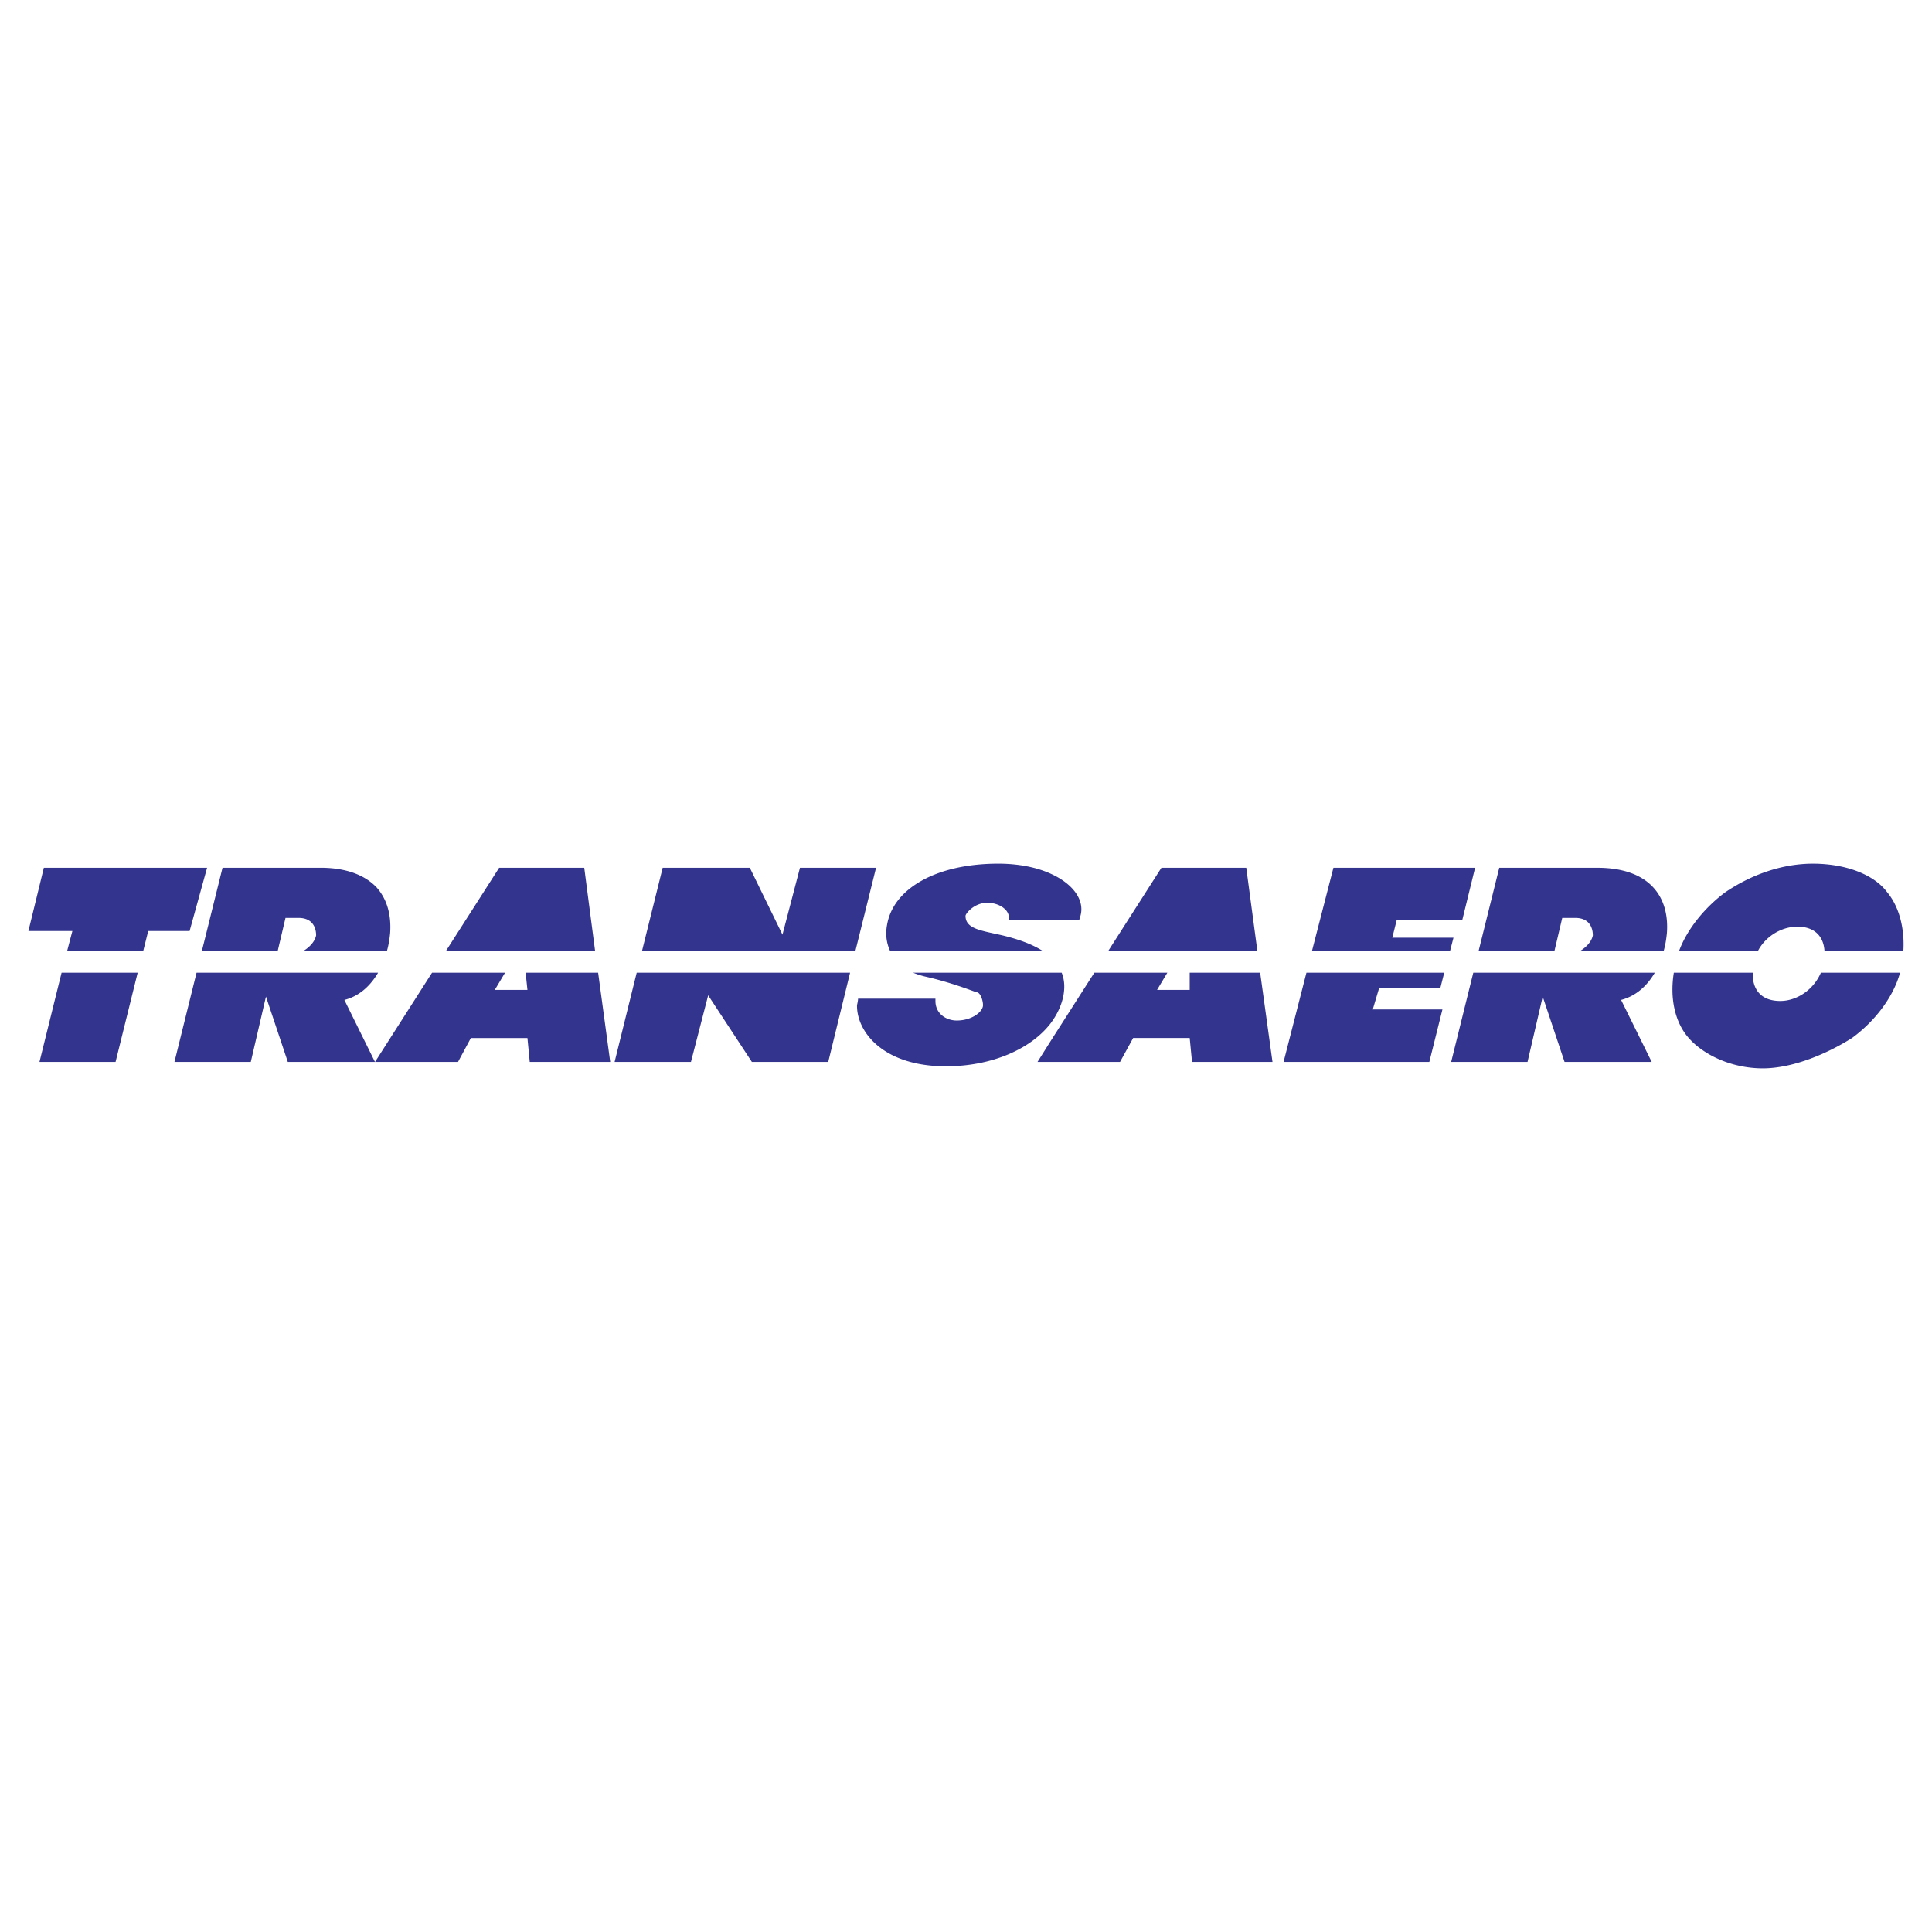 <svg xmlns="http://www.w3.org/2000/svg" width="2500" height="2500" viewBox="0 0 192.756 192.756"><g fill-rule="evenodd" clip-rule="evenodd"><path fill="#fff" d="M0 0h192.756v192.756H0V0z"/><path d="M165.1 97.045h-18.11l-2.207 8.9h7.619l1.514-6.514 2.18 6.514h8.695l-3.053-6.182c1.565-.409 2.643-1.488 3.362-2.718zM159.354 86.58h-9.773l-2.051 8.26h7.566l.77-3.258h1.309c1.307 0 1.744.872 1.744 1.744-.129.616-.615 1.128-1.207 1.514h8.285c.18-.642.258-1.231.309-1.719.28-3.668-1.745-6.541-6.952-6.541zM143.707 98.559l.385-1.514h-13.748l-2.283 8.9h14.543l1.308-5.232h-6.951l.641-2.154h6.105zM177.615 99.867c-1.896 0-2.795-1.129-2.744-2.822h-7.873c-.412 2.539.102 4.951 1.486 6.516 1.514 1.719 4.336 3.027 7.389 3.027 3.051 0 6.514-1.514 8.9-3.027 2.154-1.564 4.104-3.977 4.795-6.516h-7.898c-.719 1.693-2.387 2.822-4.055 2.822zM188.262 88.991c-1.309-1.744-4.131-2.821-7.389-2.821-3.051 0-6.104 1.077-8.695 2.821-2 1.462-3.82 3.643-4.643 5.849h7.875c.719-1.36 2.258-2.386 3.924-2.386 1.693 0 2.592.949 2.693 2.386h7.875c.129-2.207-.41-4.387-1.64-5.849zM138.91 93.557l.436-1.745h6.541l1.283-5.232h-14.135l-2.129 8.259h13.776l.332-1.282h-6.104zM110.592 94.839h14.851l-1.103-8.259h-8.465l-5.283 8.259zM104.82 91.812h2.848l.129-.436c.436-1.539-.693-3.181-2.977-4.207-1.359-.615-3.129-1-5.232-1-6.053 0-10.44 2.411-11.081 6.079-.179.923-.077 1.795.282 2.591h15.186c-1.025-.642-2.359-1.129-3.951-1.514-2.129-.487-3.693-.641-3.693-1.949 0-.231.873-1.309 2.18-1.309 1.078 0 2.336.667 2.131 1.745h4.178zM104.82 102.098c.615-.82 1.053-1.719 1.258-2.666.18-.898.127-1.693-.154-2.387H91.098a8.55 8.55 0 0 0 1.308.41c2.36.539 4.36 1.309 5.002 1.539.436 0 .666.873.666 1.283 0 .666-1.102 1.539-2.616 1.539-1.078 0-2.129-.693-2.129-1.949v-.232h-7.721c0 .232-.103.643-.103.643-.052 2.615 2.564 6.105 8.875 6.105 4.593 0 8.491-1.744 10.44-4.285zM118.697 97.045v1.719h-3.258l1.028-1.719h-7.285l-4.362 6.824-1.308 2.076h8.234l1.309-2.384h5.642l.231 2.384h8.029l-1.23-8.9h-7.03zM52.442 97.045l.181 1.719h-3.259l1.026-1.719h-7.284l-5.541 8.67-.153.23h8.285l1.282-2.384h5.644l.23 2.384h8.028l-1.205-8.9h-7.234zM61.318 105.945h7.618l1.718-6.642 4.361 6.642h7.618l2.18-8.9h-21.29l-2.205 8.9zM79.812 86.58l-1.745 6.669-3.257-6.669h-8.696l-2.052 8.259h21.29l2.052-8.259h-7.592zM58.291 86.58H49.8l-5.283 8.259h14.851l-1.077-8.259zM3.938 105.945h7.592l2.206-8.9H6.144l-2.206 8.9zM20.405 87.503l.257-.923H4.374l-1.54 6.31h4.387l-.513 1.949H14.3l.488-1.949h4.129l1.488-5.387zM20.149 94.839h7.567l.769-3.258h1.309c1.308 0 1.744.872 1.744 1.744-.128.616-.615 1.128-1.206 1.514H38.616c.18-.642.257-1.231.308-1.719.128-1.795-.282-3.386-1.359-4.591-1.128-1.18-2.95-1.95-5.592-1.95h-9.772l-1.795 7.234-.257 1.026zM37.565 97.301c.051-.076.103-.152.154-.256H19.61l-2.206 8.9h7.618l1.513-6.514 2.18 6.514h8.696l-3.053-6.182c1.437-.359 2.489-1.333 3.207-2.462z" fill="#33348e"/></g></svg>